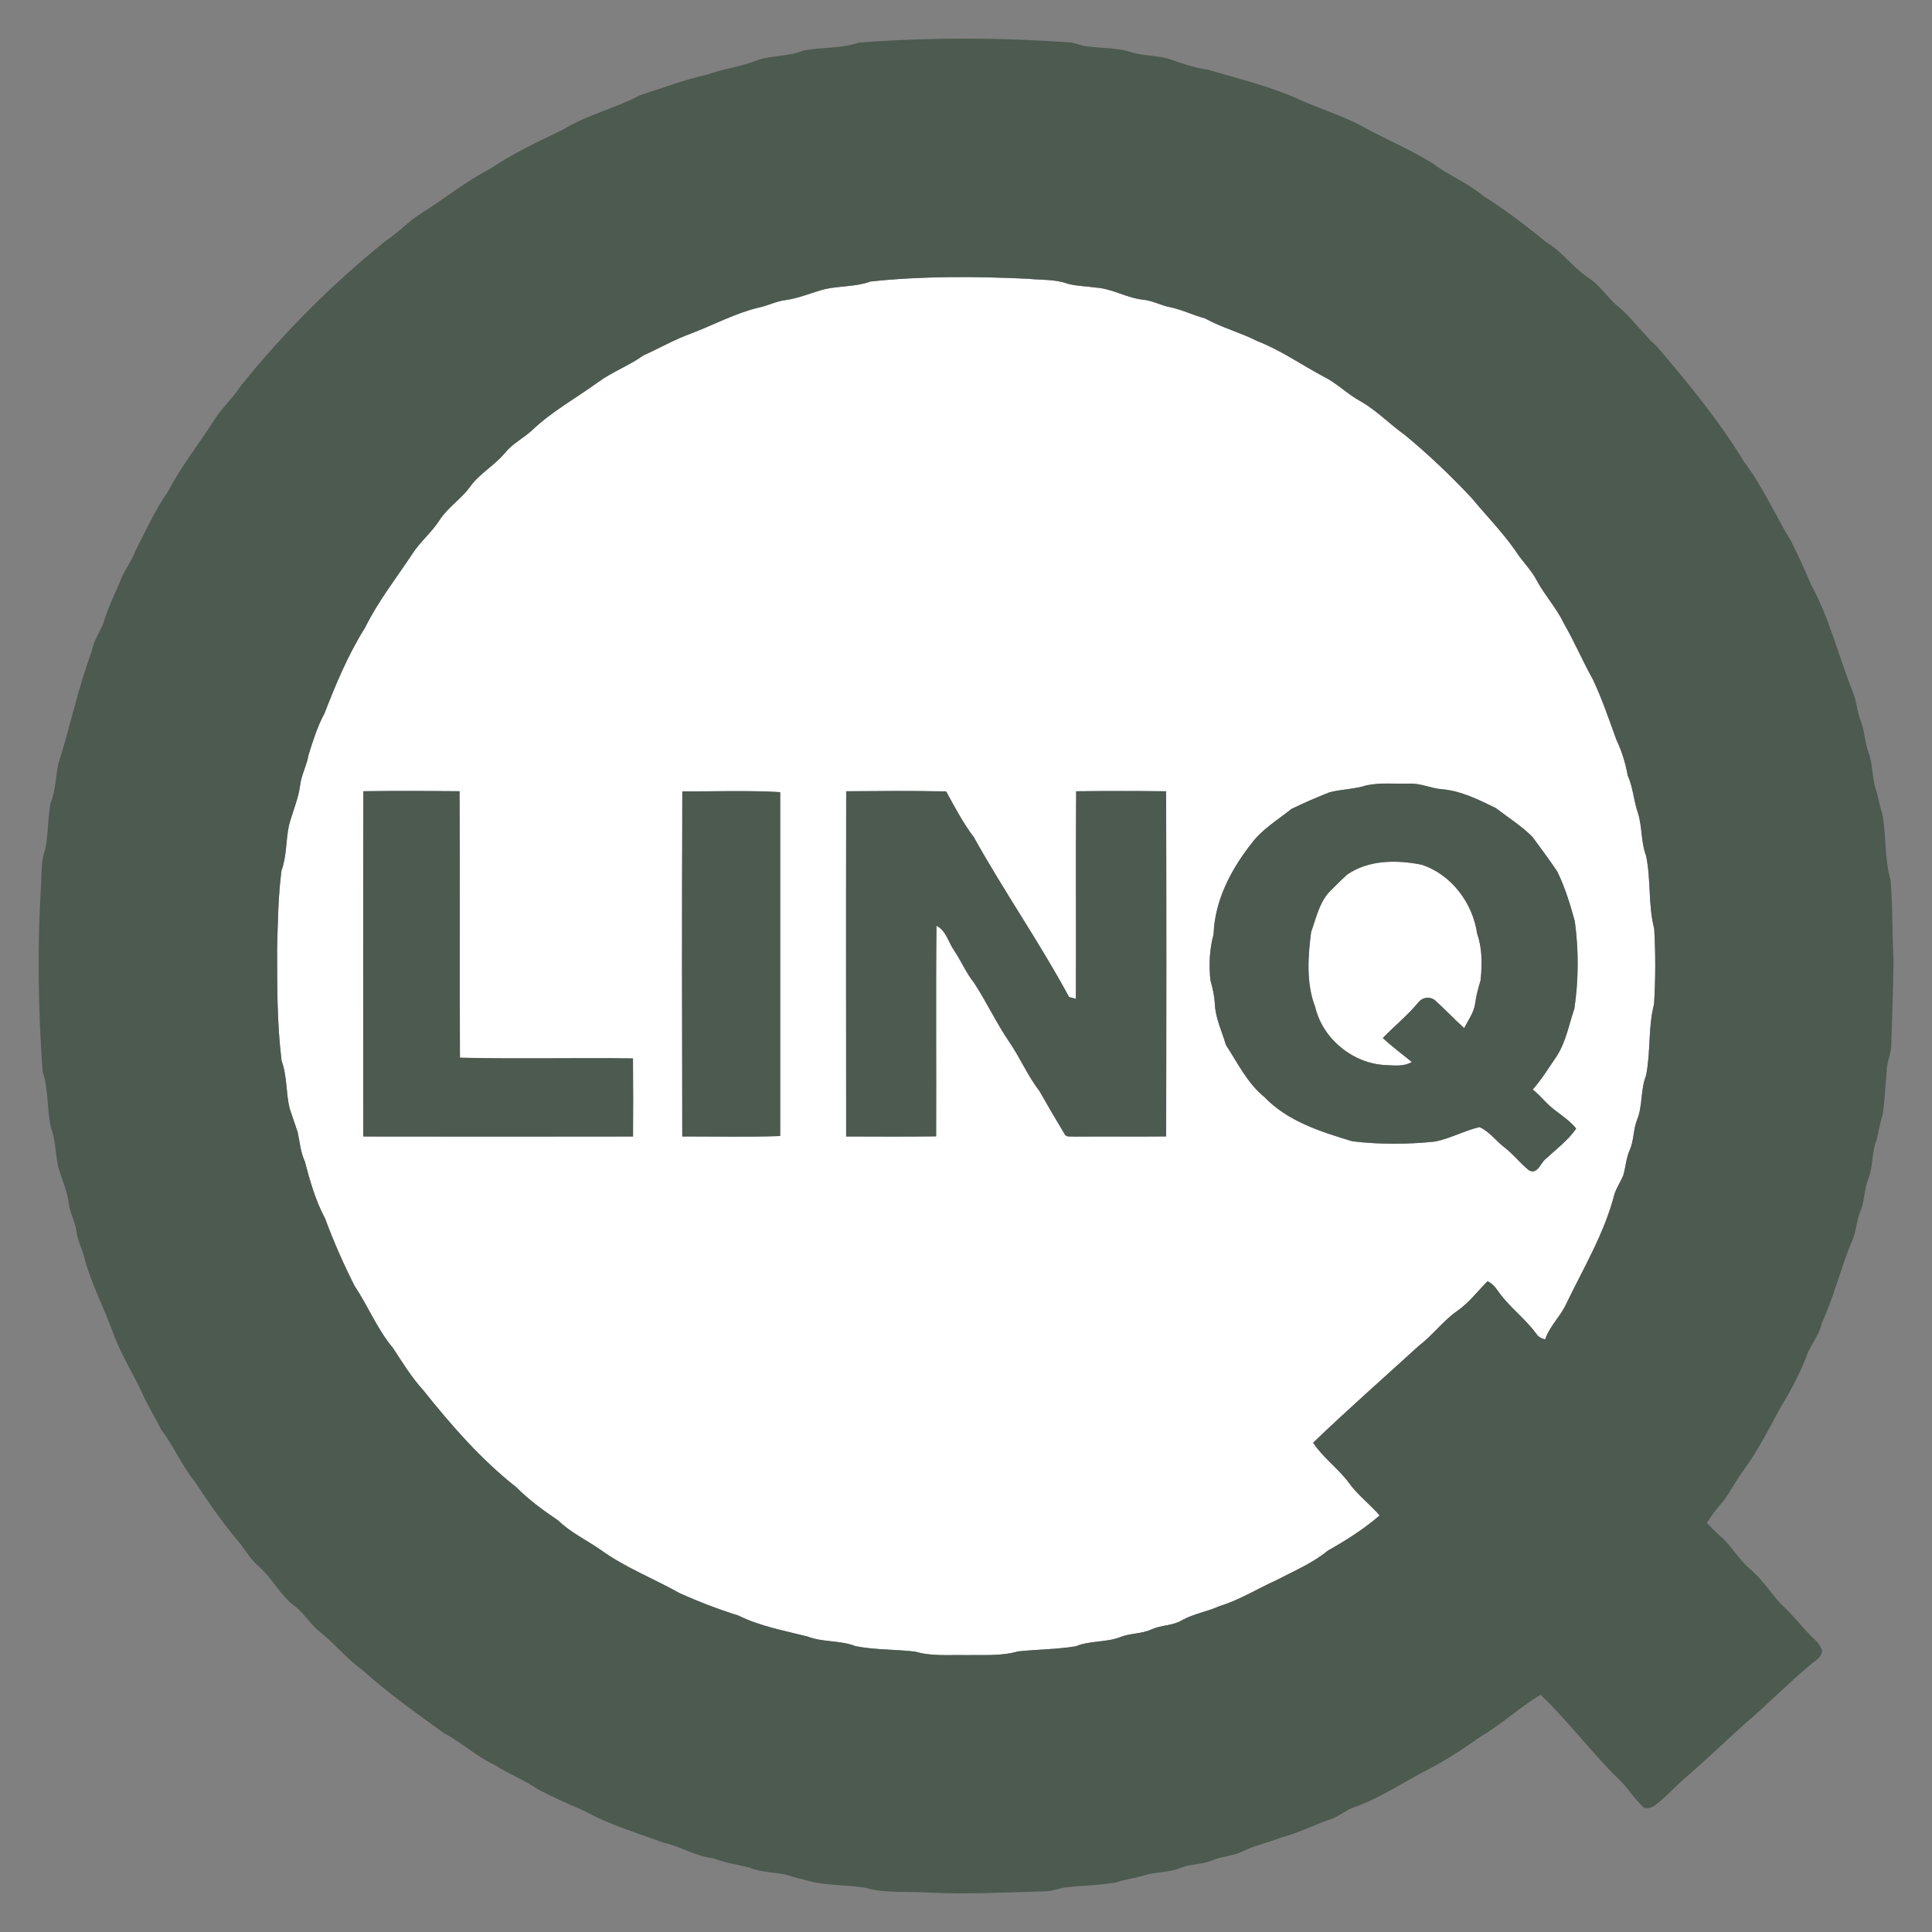 <svg xmlns="http://www.w3.org/2000/svg" width="50" height="50" viewBox="0 0 50 50" fill="none"><rect x="0" y="0" width="50" height="50" fill="#808080" stroke="none"/><path d="M22.53 7.287C23.878 7.142 25.24 7.153 26.592 7.215C26.942 7.251 27.306 7.222 27.642 7.347C27.876 7.408 28.121 7.407 28.359 7.444C28.787 7.471 29.162 7.715 29.587 7.758C29.824 7.78 30.035 7.902 30.266 7.949C30.584 8.011 30.875 8.159 31.187 8.242C31.616 8.481 32.095 8.602 32.532 8.826C33.141 9.062 33.676 9.439 34.25 9.745C34.599 9.916 34.871 10.204 35.213 10.388C35.632 10.627 35.965 10.979 36.356 11.257C36.968 11.762 37.544 12.311 38.086 12.889C38.459 13.341 38.872 13.76 39.21 14.241C39.383 14.516 39.624 14.741 39.776 15.032C39.983 15.417 40.286 15.741 40.474 16.137C40.746 16.611 40.961 17.114 41.226 17.591C41.464 18.096 41.641 18.624 41.832 19.148C41.972 19.441 42.067 19.751 42.125 20.071C42.267 20.381 42.278 20.727 42.391 21.045C42.504 21.406 42.465 21.795 42.6 22.15C42.731 22.773 42.651 23.423 42.811 24.041C42.847 24.688 42.847 25.34 42.806 25.987C42.649 26.591 42.723 27.229 42.598 27.84C42.453 28.207 42.516 28.62 42.365 28.987C42.267 29.235 42.287 29.514 42.18 29.759C42.086 29.963 42.074 30.19 42.015 30.404C41.951 30.576 41.84 30.728 41.782 30.903C41.523 31.917 40.98 32.82 40.529 33.756C40.378 34.077 40.104 34.322 39.991 34.663C39.892 34.647 39.809 34.598 39.755 34.513C39.5 34.169 39.16 33.902 38.889 33.573C38.765 33.429 38.679 33.239 38.496 33.161C38.235 33.425 38.009 33.727 37.699 33.938C37.334 34.197 37.069 34.566 36.714 34.835C35.802 35.668 34.874 36.483 33.983 37.339C34.237 37.723 34.622 37.995 34.899 38.363C35.126 38.687 35.448 38.923 35.704 39.221C35.293 39.577 34.833 39.867 34.36 40.135C33.961 40.463 33.482 40.661 33.029 40.899C32.537 41.12 32.078 41.411 31.559 41.569C31.242 41.712 30.893 41.764 30.588 41.934C30.349 42.078 30.059 42.056 29.808 42.166C29.556 42.288 29.265 42.266 29.005 42.364C28.632 42.516 28.211 42.453 27.838 42.608C27.345 42.688 26.841 42.688 26.345 42.74C25.902 42.867 25.437 42.827 24.983 42.835C24.549 42.827 24.106 42.871 23.685 42.745C23.174 42.685 22.652 42.704 22.146 42.605C21.745 42.447 21.297 42.51 20.895 42.354C20.291 42.201 19.669 42.089 19.105 41.81C18.587 41.649 18.081 41.455 17.587 41.231C16.913 40.852 16.183 40.572 15.553 40.118C15.185 39.86 14.77 39.667 14.445 39.351C14.061 39.092 13.685 38.818 13.358 38.488C12.447 37.771 11.682 36.891 10.96 35.989C10.655 35.653 10.417 35.267 10.17 34.889C9.761 34.402 9.526 33.802 9.174 33.276C8.889 32.712 8.633 32.132 8.414 31.54C8.166 31.075 8.021 30.564 7.888 30.057C7.778 29.821 7.758 29.561 7.705 29.31C7.636 29.104 7.568 28.897 7.496 28.692C7.396 28.285 7.435 27.85 7.287 27.453C7.167 26.48 7.171 25.495 7.172 24.515C7.192 23.853 7.199 23.189 7.285 22.532C7.423 22.156 7.395 21.751 7.478 21.364C7.568 21.017 7.719 20.686 7.766 20.329C7.799 20.054 7.94 19.81 7.985 19.538C8.1 19.172 8.214 18.802 8.397 18.463C8.694 17.7 9.011 16.937 9.449 16.243C9.779 15.571 10.245 14.978 10.658 14.355C10.862 14.028 11.171 13.784 11.377 13.46C11.586 13.137 11.921 12.926 12.149 12.62C12.396 12.263 12.792 12.056 13.067 11.723C13.259 11.484 13.539 11.347 13.762 11.144C14.273 10.652 14.902 10.311 15.473 9.895C15.841 9.626 16.274 9.468 16.644 9.203C17.063 9.014 17.462 8.784 17.896 8.628C18.48 8.405 19.035 8.103 19.647 7.959C19.879 7.911 20.091 7.795 20.328 7.768C20.685 7.719 21.016 7.569 21.364 7.48C21.751 7.399 22.155 7.423 22.53 7.287ZM35.364 20.327C35.053 20.427 34.721 20.425 34.406 20.508C34.073 20.639 33.744 20.781 33.421 20.938C33.066 21.223 32.662 21.462 32.386 21.834C31.856 22.508 31.436 23.311 31.408 24.183C31.3 24.567 31.285 24.968 31.325 25.364C31.381 25.564 31.428 25.766 31.439 25.975C31.455 26.35 31.623 26.691 31.727 27.046C32.032 27.513 32.279 28.031 32.721 28.391C33.325 29.023 34.183 29.291 34.995 29.537C35.706 29.624 36.428 29.619 37.14 29.545C37.535 29.464 37.895 29.265 38.287 29.171C38.546 29.282 38.715 29.53 38.937 29.697C39.169 29.874 39.346 30.115 39.575 30.292C39.789 30.403 39.869 30.103 40 29.996C40.273 29.743 40.576 29.519 40.792 29.21C40.581 28.942 40.261 28.786 40.025 28.544C39.91 28.423 39.795 28.303 39.667 28.198C39.903 27.932 40.086 27.628 40.286 27.337C40.528 26.963 40.603 26.52 40.744 26.106C40.856 25.358 40.857 24.594 40.756 23.844C40.637 23.405 40.502 22.969 40.303 22.559C40.099 22.251 39.876 21.956 39.658 21.659C39.374 21.375 39.03 21.16 38.713 20.916C38.273 20.7 37.821 20.473 37.325 20.427C37.032 20.408 36.763 20.265 36.466 20.283C36.099 20.293 35.726 20.251 35.364 20.327ZM9.408 20.478C9.401 23.457 9.404 26.436 9.407 29.414C11.733 29.417 14.06 29.417 16.386 29.414C16.389 28.741 16.391 28.067 16.384 27.394C14.892 27.373 13.399 27.412 11.906 27.375C11.891 25.076 11.912 22.777 11.896 20.478C11.067 20.47 10.237 20.468 9.408 20.478ZM17.664 20.484C17.651 23.46 17.655 26.437 17.662 29.413C18.506 29.411 19.352 29.434 20.195 29.401C20.196 26.434 20.196 23.468 20.195 20.502C19.353 20.455 18.508 20.484 17.664 20.484ZM21.897 20.48C21.89 23.458 21.893 26.436 21.896 29.414C22.671 29.416 23.448 29.422 24.223 29.411C24.231 27.594 24.212 25.777 24.232 23.96C24.484 24.085 24.542 24.392 24.694 24.607C24.876 24.877 24.999 25.182 25.205 25.436C25.534 25.941 25.788 26.491 26.13 26.988C26.405 27.392 26.597 27.848 26.896 28.236C27.108 28.61 27.325 28.98 27.547 29.348C27.589 29.444 27.716 29.405 27.798 29.418C28.59 29.412 29.383 29.421 30.175 29.413C30.183 26.436 30.186 23.458 30.174 20.481C29.399 20.472 28.623 20.472 27.848 20.48C27.832 22.271 27.85 24.063 27.84 25.853C27.781 25.837 27.722 25.822 27.664 25.807C26.901 24.394 25.982 23.078 25.202 21.675C24.921 21.305 24.705 20.893 24.482 20.486C23.621 20.465 22.759 20.476 21.897 20.48Z" fill="white"></path><path d="M34.864 22.637C35.419 22.25 36.144 22.25 36.785 22.376C37.559 22.619 38.122 23.369 38.232 24.161C38.369 24.548 38.363 24.965 38.322 25.369C38.262 25.567 38.21 25.766 38.181 25.971C38.149 26.207 38.001 26.4 37.897 26.608C37.642 26.378 37.408 26.129 37.155 25.899C37.018 25.776 36.811 25.807 36.703 25.951C36.428 26.284 36.09 26.555 35.791 26.864C36.03 27.084 36.289 27.279 36.542 27.483C36.338 27.607 36.093 27.575 35.867 27.565C35.021 27.528 34.235 26.89 34.041 26.062C33.803 25.448 33.853 24.764 33.934 24.123C34.061 23.772 34.139 23.387 34.391 23.099C34.546 22.942 34.701 22.786 34.864 22.637Z" fill="white"></path><path d="M22.226 1.104C24.037 0.963 25.858 0.971 27.671 1.095C27.792 1.103 27.903 1.153 28.02 1.181C28.449 1.259 28.901 1.217 29.317 1.365C29.621 1.447 29.943 1.435 30.246 1.522C30.576 1.638 30.907 1.758 31.256 1.801C32.016 2.03 32.795 2.213 33.526 2.532C34.071 2.786 34.65 2.958 35.186 3.231C35.806 3.586 36.475 3.85 37.08 4.23C37.492 4.543 37.984 4.731 38.381 5.067C38.951 5.426 39.49 5.835 40.011 6.264C40.424 6.509 40.702 6.916 41.1 7.184C41.386 7.366 41.571 7.656 41.817 7.882C42.219 8.197 42.501 8.63 42.881 8.968C43.689 9.915 44.487 10.882 45.133 11.948C45.62 12.586 45.939 13.328 46.355 14.009C46.537 14.376 46.71 14.748 46.868 15.126C47.346 15.996 47.577 16.97 47.943 17.887C48.056 18.139 48.053 18.423 48.163 18.676C48.263 18.933 48.258 19.217 48.357 19.474C48.477 19.794 48.444 20.148 48.559 20.47C48.616 20.659 48.642 20.855 48.709 21.042C48.824 21.617 48.766 22.218 48.928 22.784C48.985 23.469 48.971 24.159 49.003 24.846C48.998 25.566 48.968 26.285 48.947 27.004C48.954 27.253 48.828 27.48 48.826 27.728C48.793 28.108 48.779 28.492 48.719 28.869C48.646 29.075 48.621 29.293 48.565 29.504C48.437 29.823 48.479 30.18 48.356 30.499C48.248 30.756 48.259 31.044 48.164 31.304C48.035 31.586 48.048 31.911 47.9 32.186C47.626 32.862 47.454 33.577 47.148 34.243C47.08 34.57 46.84 34.816 46.742 35.13C46.564 35.577 46.339 36.004 46.086 36.413C45.79 36.962 45.507 37.519 45.141 38.026C44.949 38.286 44.798 38.574 44.609 38.836C44.449 39.016 44.303 39.208 44.173 39.412C44.287 39.528 44.398 39.647 44.521 39.755C44.812 40.003 44.992 40.354 45.286 40.601C45.591 40.86 45.811 41.196 46.071 41.495C46.392 41.781 46.648 42.129 46.958 42.425C47.044 42.503 47.116 42.599 47.156 42.711C47.151 42.876 47.002 42.97 46.883 43.058C46.276 43.565 45.722 44.133 45.119 44.645C44.589 45.125 44.073 45.621 43.529 46.085C43.297 46.301 43.08 46.536 42.825 46.726C42.743 46.786 42.64 46.816 42.542 46.783C42.284 46.543 42.105 46.232 41.844 45.996C41.152 45.315 40.572 44.527 39.868 43.859C39.322 44.19 38.855 44.632 38.303 44.952C37.813 45.304 37.303 45.629 36.762 45.896C36.209 46.198 35.676 46.544 35.08 46.759C34.869 46.823 34.7 46.971 34.502 47.059C34.052 47.202 33.633 47.432 33.173 47.548C32.85 47.682 32.503 47.747 32.186 47.9C31.931 48.035 31.635 48.035 31.372 48.147C31.111 48.26 30.814 48.233 30.551 48.341C30.266 48.462 29.946 48.439 29.65 48.523C29.396 48.61 29.124 48.629 28.871 48.721C28.431 48.793 27.982 48.799 27.539 48.85C27.363 48.891 27.188 48.95 27.004 48.948C26.018 48.973 25.032 49.03 24.046 48.98C23.492 48.941 22.922 49.009 22.382 48.854C21.855 48.766 21.307 48.811 20.796 48.641C20.636 48.609 20.481 48.559 20.324 48.514C20.011 48.448 19.682 48.456 19.384 48.33C19.078 48.254 18.765 48.21 18.47 48.094C18.012 48.046 17.62 47.789 17.177 47.688C16.486 47.438 15.773 47.227 15.127 46.867C14.721 46.694 14.317 46.514 13.925 46.309C13.577 46.066 13.175 45.918 12.821 45.686C12.339 45.468 11.952 45.099 11.488 44.852C10.763 44.33 10.034 43.811 9.37 43.213C8.967 42.927 8.66 42.532 8.273 42.228C8.036 42.039 7.882 41.771 7.648 41.58C7.264 41.311 7.065 40.867 6.719 40.559C6.469 40.355 6.324 40.061 6.113 39.823C5.72 39.356 5.377 38.85 5.04 38.343C4.704 37.926 4.495 37.426 4.173 37C4.029 36.72 3.87 36.449 3.731 36.166C3.481 35.595 3.134 35.071 2.922 34.483C2.695 33.849 2.375 33.25 2.195 32.599C2.145 32.351 2.011 32.13 1.98 31.878C1.949 31.621 1.809 31.396 1.78 31.14C1.739 30.814 1.598 30.513 1.506 30.2C1.434 29.862 1.442 29.508 1.318 29.181C1.211 28.702 1.26 28.197 1.103 27.728C0.985 26.102 0.963 24.467 1.066 22.839C1.078 22.549 1.069 22.252 1.172 21.976C1.25 21.581 1.234 21.173 1.311 20.778C1.445 20.458 1.437 20.107 1.508 19.773C1.817 18.815 2.011 17.824 2.367 16.881C2.413 16.605 2.574 16.374 2.68 16.12C2.78 15.752 2.955 15.411 3.104 15.061C3.202 14.771 3.409 14.535 3.508 14.245C3.777 13.736 4.006 13.204 4.34 12.734C4.684 12.07 5.155 11.486 5.552 10.856C5.752 10.546 6.032 10.299 6.23 9.988C7.342 8.604 8.606 7.343 9.987 6.229C10.312 6.021 10.569 5.728 10.897 5.524C11.501 5.146 12.057 4.692 12.693 4.364C13.281 3.965 13.927 3.664 14.566 3.358C15.19 2.968 15.922 2.807 16.567 2.463C17.148 2.279 17.718 2.06 18.315 1.927C18.709 1.782 19.129 1.735 19.523 1.587C19.924 1.42 20.378 1.479 20.779 1.311C21.258 1.216 21.759 1.261 22.226 1.104ZM22.531 7.284C22.155 7.421 21.751 7.396 21.364 7.477C21.017 7.566 20.686 7.717 20.328 7.766C20.091 7.793 19.879 7.908 19.648 7.956C19.035 8.101 18.48 8.403 17.896 8.626C17.463 8.781 17.063 9.012 16.645 9.201C16.275 9.466 15.841 9.623 15.474 9.893C14.903 10.309 14.274 10.649 13.763 11.141C13.539 11.345 13.259 11.482 13.067 11.721C12.793 12.053 12.396 12.261 12.149 12.618C11.921 12.924 11.587 13.134 11.378 13.457C11.171 13.781 10.863 14.026 10.659 14.353C10.245 14.975 9.78 15.568 9.449 16.241C9.012 16.934 8.695 17.697 8.398 18.461C8.215 18.8 8.1 19.169 7.985 19.535C7.94 19.808 7.799 20.052 7.766 20.327C7.72 20.684 7.568 21.014 7.478 21.361C7.395 21.748 7.423 22.154 7.285 22.53C7.199 23.186 7.192 23.851 7.172 24.513C7.172 25.492 7.168 26.477 7.287 27.451C7.435 27.848 7.396 28.282 7.497 28.69C7.569 28.895 7.636 29.101 7.706 29.308C7.759 29.558 7.779 29.819 7.888 30.054C8.022 30.561 8.166 31.072 8.415 31.537C8.634 32.13 8.889 32.71 9.174 33.274C9.526 33.8 9.761 34.399 10.171 34.886C10.418 35.264 10.655 35.651 10.961 35.986C11.682 36.889 12.447 37.769 13.359 38.486C13.686 38.815 14.062 39.089 14.445 39.349C14.771 39.664 15.185 39.858 15.554 40.115C16.183 40.569 16.913 40.85 17.587 41.229C18.081 41.452 18.588 41.646 19.106 41.808C19.669 42.087 20.291 42.199 20.896 42.351C21.297 42.507 21.746 42.445 22.147 42.603C22.653 42.701 23.174 42.683 23.685 42.743C24.106 42.868 24.55 42.824 24.983 42.833C25.438 42.824 25.903 42.865 26.345 42.738C26.841 42.685 27.345 42.686 27.839 42.606C28.211 42.451 28.632 42.513 29.006 42.362C29.265 42.263 29.556 42.285 29.809 42.164C30.059 42.053 30.35 42.075 30.588 41.932C30.894 41.762 31.243 41.709 31.559 41.566C32.079 41.408 32.538 41.117 33.029 40.896C33.482 40.658 33.962 40.46 34.361 40.132C34.833 39.865 35.293 39.575 35.705 39.219C35.448 38.92 35.126 38.684 34.9 38.36C34.622 37.993 34.238 37.721 33.984 37.336C34.874 36.481 35.802 35.666 36.714 34.833C37.07 34.564 37.334 34.195 37.7 33.936C38.009 33.724 38.236 33.423 38.496 33.158C38.679 33.236 38.765 33.426 38.889 33.571C39.161 33.9 39.501 34.167 39.756 34.511C39.809 34.595 39.892 34.644 39.991 34.66C40.104 34.32 40.379 34.075 40.529 33.753C40.98 32.817 41.523 31.915 41.783 30.901C41.84 30.726 41.951 30.573 42.016 30.401C42.074 30.187 42.086 29.96 42.18 29.757C42.287 29.511 42.267 29.232 42.366 28.985C42.517 28.618 42.453 28.205 42.599 27.837C42.724 27.226 42.65 26.589 42.807 25.985C42.847 25.337 42.847 24.686 42.812 24.039C42.651 23.421 42.731 22.77 42.601 22.147C42.466 21.793 42.504 21.403 42.391 21.043C42.278 20.724 42.267 20.378 42.125 20.069C42.068 19.749 41.973 19.438 41.833 19.145C41.642 18.622 41.465 18.093 41.227 17.588C40.961 17.112 40.747 16.608 40.474 16.135C40.287 15.739 39.984 15.414 39.776 15.03C39.625 14.739 39.383 14.514 39.21 14.239C38.873 13.758 38.46 13.339 38.086 12.887C37.544 12.308 36.968 11.76 36.356 11.255C35.966 10.977 35.632 10.625 35.213 10.385C34.871 10.201 34.599 9.914 34.25 9.743C33.677 9.436 33.142 9.059 32.533 8.824C32.096 8.6 31.617 8.479 31.188 8.24C30.876 8.157 30.584 8.008 30.267 7.946C30.035 7.899 29.825 7.778 29.588 7.756C29.163 7.712 28.787 7.468 28.36 7.441C28.121 7.405 27.876 7.406 27.642 7.345C27.307 7.22 26.943 7.249 26.592 7.213C25.24 7.151 23.878 7.14 22.531 7.284Z" fill="#4C5A50"></path><path d="M35.364 20.324C35.726 20.248 36.099 20.29 36.466 20.28C36.763 20.263 37.032 20.405 37.325 20.425C37.821 20.47 38.273 20.697 38.713 20.913C39.03 21.157 39.374 21.372 39.658 21.656C39.876 21.953 40.099 22.248 40.303 22.556C40.502 22.967 40.637 23.402 40.756 23.842C40.857 24.591 40.856 25.355 40.744 26.103C40.603 26.517 40.528 26.96 40.286 27.334C40.086 27.625 39.903 27.93 39.667 28.195C39.795 28.301 39.91 28.42 40.025 28.541C40.261 28.784 40.58 28.939 40.792 29.207C40.576 29.516 40.273 29.74 40 29.994C39.869 30.1 39.789 30.4 39.575 30.29C39.346 30.112 39.169 29.871 38.937 29.695C38.715 29.527 38.546 29.279 38.287 29.168C37.895 29.262 37.535 29.462 37.14 29.542C36.428 29.616 35.706 29.621 34.995 29.534C34.183 29.288 33.325 29.021 32.721 28.389C32.279 28.028 32.032 27.511 31.727 27.043C31.623 26.688 31.455 26.348 31.439 25.972C31.428 25.763 31.381 25.561 31.325 25.362C31.285 24.966 31.3 24.564 31.408 24.18C31.436 23.308 31.856 22.505 32.386 21.831C32.662 21.459 33.066 21.22 33.421 20.936C33.744 20.778 34.073 20.636 34.406 20.505C34.721 20.422 35.053 20.425 35.364 20.324ZM34.858 22.637C34.695 22.786 34.54 22.942 34.385 23.099C34.132 23.387 34.054 23.773 33.928 24.123C33.847 24.764 33.797 25.448 34.034 26.062C34.228 26.89 35.015 27.528 35.861 27.565C36.086 27.575 36.331 27.607 36.536 27.484C36.283 27.279 36.024 27.084 35.785 26.864C36.084 26.555 36.421 26.284 36.697 25.951C36.805 25.807 37.012 25.776 37.149 25.9C37.402 26.129 37.636 26.378 37.891 26.608C37.995 26.401 38.143 26.207 38.175 25.971C38.203 25.766 38.256 25.567 38.316 25.369C38.357 24.966 38.363 24.548 38.226 24.161C38.115 23.37 37.553 22.619 36.779 22.376C36.138 22.25 35.413 22.25 34.858 22.637Z" fill="#4C5A50"></path><path d="M9.403 20.476C10.232 20.465 11.062 20.468 11.891 20.476C11.906 22.774 11.886 25.074 11.901 27.372C13.393 27.409 14.886 27.371 16.379 27.391C16.386 28.064 16.384 28.738 16.38 29.411C14.055 29.415 11.728 29.415 9.401 29.411C9.399 26.433 9.396 23.454 9.403 20.476Z" fill="#4C5A50"></path><path d="M17.657 20.482C18.5 20.482 19.346 20.452 20.188 20.499C20.189 23.466 20.189 26.432 20.188 29.398C19.344 29.431 18.499 29.409 17.655 29.41C17.648 26.434 17.644 23.458 17.657 20.482Z" fill="#4C5A50"></path><path d="M21.903 20.476C22.764 20.471 23.626 20.46 24.488 20.481C24.711 20.888 24.926 21.3 25.208 21.671C25.987 23.073 26.907 24.39 27.669 25.802C27.727 25.817 27.787 25.833 27.846 25.849C27.855 24.058 27.838 22.267 27.854 20.476C28.629 20.468 29.404 20.468 30.179 20.476C30.191 23.454 30.188 26.432 30.18 29.409C29.388 29.416 28.596 29.407 27.803 29.413C27.721 29.401 27.595 29.44 27.552 29.343C27.33 28.976 27.114 28.605 26.902 28.232C26.602 27.844 26.41 27.388 26.136 26.983C25.794 26.486 25.539 25.936 25.21 25.431C25.005 25.177 24.881 24.872 24.699 24.602C24.547 24.388 24.489 24.08 24.237 23.956C24.218 25.772 24.237 27.59 24.229 29.406C23.453 29.418 22.677 29.412 21.901 29.41C21.899 26.432 21.896 23.454 21.903 20.476Z" fill="#4C5A50"></path></svg>